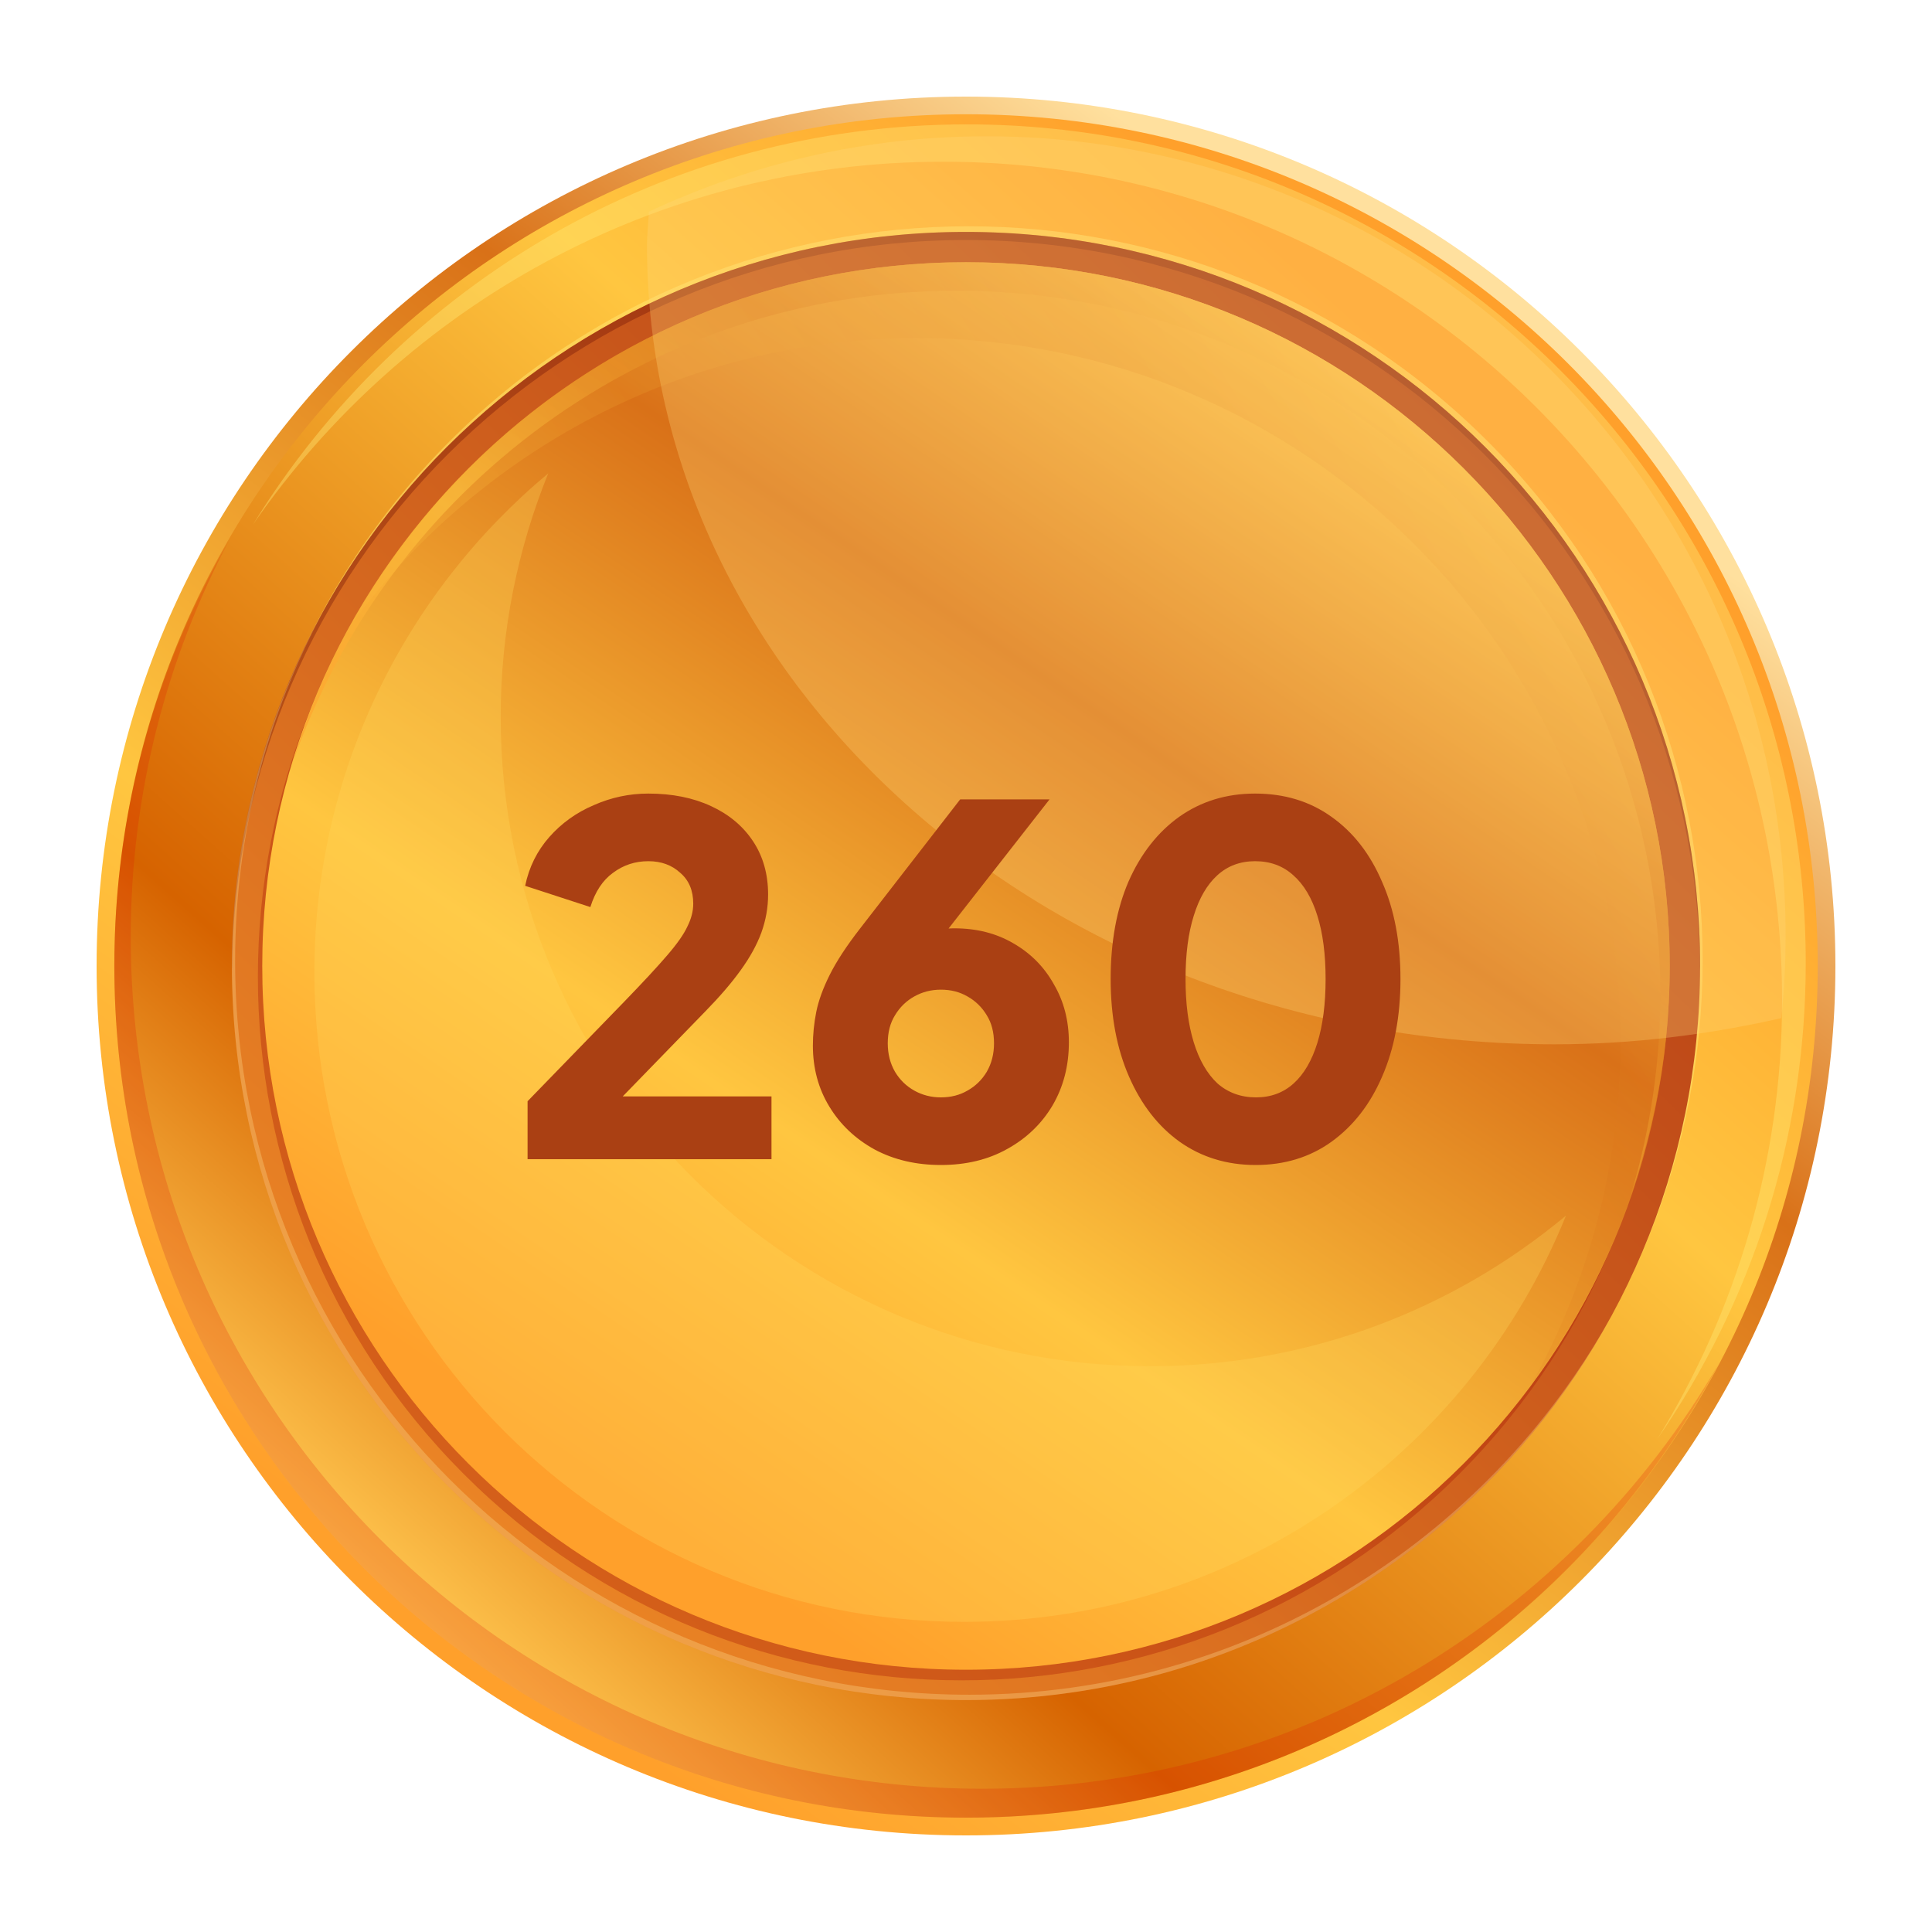 <svg width="100" height="100" viewBox="0 0 100 100" fill="none" xmlns="http://www.w3.org/2000/svg">
<g clip-path="url(#clip0_2152_872)">
<path d="M50 95C74.853 95 95 74.853 95 50C95 25.147 74.853 5 50 5C25.147 5 5 25.147 5 50C5 74.853 25.147 95 50 95Z" fill="url(#paint0_linear_2152_872)"/>
<path d="M50.002 94.081C74.348 94.081 94.085 74.344 94.085 49.998C94.085 25.651 74.348 5.914 50.002 5.914C25.655 5.914 5.918 25.651 5.918 49.998C5.918 74.344 25.655 94.081 50.002 94.081Z" fill="url(#paint1_linear_2152_872)"/>
<path opacity="0.2" d="M50.851 92.585C26.505 92.585 6.768 72.849 6.768 48.502C6.768 41.08 8.621 34.098 11.861 27.961C8.104 34.45 5.918 41.962 5.918 49.999C5.918 74.345 25.655 94.082 50.002 94.082C66.926 94.082 81.604 84.533 88.992 70.539C81.367 83.706 67.161 92.585 50.851 92.585Z" fill="#DE1200"/>
<path opacity="0.4" d="M48.825 8.371C72.803 8.371 92.24 27.809 92.24 51.787C92.24 60.117 89.853 67.872 85.785 74.482C90.619 67.482 93.465 59.004 93.465 49.853C93.465 25.875 74.027 6.438 50.049 6.438C34.403 6.438 20.731 14.742 13.09 27.157C20.923 15.815 33.998 8.371 48.825 8.371Z" fill="#FFE973"/>
<path opacity="0.5" d="M77 76.567C91.837 61.73 91.837 37.676 77 22.84C62.164 8.004 38.11 8.004 23.273 22.84C8.437 37.676 8.437 61.73 23.274 76.567C38.11 91.403 62.164 91.403 77 76.567Z" fill="#FFE973"/>
<path d="M50 87.996C70.985 87.996 87.996 70.985 87.996 50C87.996 29.015 70.985 12.004 50 12.004C29.015 12.004 12.004 29.015 12.004 50C12.004 70.985 29.015 87.996 50 87.996Z" fill="url(#paint2_linear_2152_872)"/>
<path opacity="0.3" d="M50 12.423C70.914 12.423 87.872 29.322 87.986 50.21C87.986 50.139 87.996 50.071 87.996 50.001C87.996 29.016 70.985 12.004 50 12.004C29.015 12.004 12.004 29.016 12.004 50.001C12.004 50.071 12.014 50.139 12.014 50.21C12.129 29.322 29.086 12.423 50 12.423Z" fill="#5C0200"/>
<path opacity="0.3" d="M50.166 87.719C29.181 87.719 12.17 70.707 12.17 49.723C12.17 43.172 13.829 37.009 16.747 31.629C13.732 37.075 12.004 43.334 12.004 50C12.004 70.985 29.015 87.996 50 87.996C64.434 87.996 76.987 79.948 83.419 68.094C76.942 79.792 64.484 87.719 50.166 87.719Z" fill="#FFE596"/>
<path opacity="0.3" d="M75.52 76.307C89.743 62.084 89.743 39.025 75.52 24.802C61.297 10.579 38.238 10.579 24.015 24.802C9.792 39.025 9.792 62.085 24.015 76.307C38.237 90.53 61.297 90.53 75.52 76.307Z" fill="#A20D00"/>
<path d="M50 86.425C70.117 86.425 86.425 70.117 86.425 50C86.425 29.882 70.117 13.574 50 13.574C29.882 13.574 13.574 29.882 13.574 50C13.574 70.117 29.882 86.425 50 86.425Z" fill="url(#paint3_linear_2152_872)"/>
<path opacity="0.6" d="M49.514 15.047C69.631 15.047 85.939 31.355 85.939 51.472C85.939 55.064 85.399 58.526 84.43 61.804C85.701 58.098 86.424 54.137 86.424 50C86.424 29.882 70.116 13.574 49.999 13.574C33.473 13.574 19.539 24.587 15.082 39.668C19.991 25.353 33.534 15.047 49.514 15.047Z" fill="url(#paint4_linear_2152_872)"/>
<path opacity="0.3" d="M59.538 70.716C40.969 70.716 25.916 55.663 25.916 37.093C25.916 32.637 26.802 28.392 28.377 24.5C20.984 30.668 16.273 39.944 16.273 50.325C16.273 68.894 31.326 83.947 49.896 83.947C64.008 83.947 76.07 75.243 81.056 62.918C75.225 67.783 67.726 70.716 59.538 70.716Z" fill="#FFD75C"/>
<path opacity="0.2" d="M47.448 17.501C67.565 17.501 83.874 33.81 83.874 53.927C83.874 60.325 82.213 66.329 79.316 71.555C83.765 65.514 86.426 58.077 86.426 50C86.426 29.882 70.118 13.574 50.001 13.574C36.281 13.574 24.344 21.167 18.133 32.372C24.765 23.368 35.408 17.501 47.448 17.501Z" fill="url(#paint5_linear_2152_872)"/>
<path opacity="0.3" d="M51.041 7.055C44.796 7.055 38.897 8.478 33.588 10.954C33.56 11.535 33.488 12.105 33.488 12.692C33.488 35.535 54.517 54.053 80.457 54.053C84.521 54.053 88.442 53.552 92.203 52.697C92.347 51.296 92.422 49.875 92.422 48.436C92.422 25.582 73.895 7.055 51.041 7.055Z" fill="#FFD578"/>
<g filter="url(#filter0_d_2152_872)">
<path d="M27.307 60V57L32.307 51.85C33.291 50.833 34.032 50.033 34.532 49.45C35.049 48.85 35.399 48.35 35.582 47.95C35.782 47.55 35.882 47.158 35.882 46.775C35.882 46.092 35.657 45.558 35.207 45.175C34.774 44.775 34.224 44.575 33.557 44.575C32.874 44.575 32.266 44.775 31.732 45.175C31.199 45.558 30.807 46.15 30.557 46.95L27.182 45.85C27.382 44.883 27.799 44.042 28.432 43.325C29.066 42.608 29.832 42.058 30.732 41.675C31.632 41.275 32.574 41.075 33.557 41.075C34.791 41.075 35.874 41.292 36.807 41.725C37.741 42.158 38.466 42.767 38.982 43.55C39.499 44.333 39.757 45.25 39.757 46.3C39.757 46.967 39.641 47.625 39.407 48.275C39.174 48.908 38.816 49.558 38.332 50.225C37.866 50.875 37.257 51.583 36.507 52.35L32.232 56.75H39.932V60H27.307ZM48.7 60.3C47.417 60.3 46.275 60.033 45.275 59.5C44.275 58.95 43.492 58.208 42.925 57.275C42.358 56.342 42.075 55.292 42.075 54.125C42.075 53.542 42.133 52.958 42.25 52.375C42.367 51.792 42.6 51.15 42.95 50.45C43.3 49.75 43.825 48.95 44.525 48.05L49.7 41.375H54.325L48.05 49.4L47.425 48.525C47.658 48.408 47.883 48.317 48.1 48.25C48.317 48.183 48.525 48.133 48.725 48.1C48.942 48.067 49.167 48.05 49.4 48.05C50.55 48.05 51.567 48.308 52.45 48.825C53.35 49.342 54.05 50.05 54.55 50.95C55.067 51.833 55.325 52.833 55.325 53.95C55.325 55.167 55.042 56.258 54.475 57.225C53.908 58.175 53.125 58.925 52.125 59.475C51.142 60.025 50 60.3 48.7 60.3ZM48.7 56.8C49.217 56.8 49.675 56.683 50.075 56.45C50.492 56.217 50.825 55.892 51.075 55.475C51.325 55.042 51.45 54.55 51.45 54C51.45 53.433 51.325 52.95 51.075 52.55C50.825 52.133 50.492 51.808 50.075 51.575C49.675 51.342 49.217 51.225 48.7 51.225C48.2 51.225 47.742 51.342 47.325 51.575C46.908 51.808 46.575 52.133 46.325 52.55C46.075 52.95 45.95 53.433 45.95 54C45.95 54.55 46.075 55.042 46.325 55.475C46.575 55.892 46.908 56.217 47.325 56.45C47.742 56.683 48.2 56.8 48.7 56.8ZM64.988 60.3C63.505 60.3 62.196 59.9 61.063 59.1C59.946 58.3 59.071 57.175 58.438 55.725C57.804 54.275 57.488 52.592 57.488 50.675C57.488 48.742 57.796 47.058 58.413 45.625C59.046 44.192 59.921 43.075 61.038 42.275C62.171 41.475 63.48 41.075 64.963 41.075C66.48 41.075 67.796 41.475 68.913 42.275C70.046 43.075 70.921 44.2 71.538 45.65C72.171 47.083 72.488 48.758 72.488 50.675C72.488 52.592 72.171 54.275 71.538 55.725C70.921 57.158 70.046 58.283 68.913 59.1C67.796 59.9 66.488 60.3 64.988 60.3ZM65.013 56.8C65.779 56.8 66.43 56.558 66.963 56.075C67.496 55.592 67.904 54.892 68.188 53.975C68.471 53.058 68.613 51.958 68.613 50.675C68.613 49.392 68.471 48.3 68.188 47.4C67.904 46.483 67.488 45.783 66.938 45.3C66.404 44.817 65.746 44.575 64.963 44.575C64.196 44.575 63.546 44.817 63.013 45.3C62.48 45.783 62.071 46.483 61.788 47.4C61.505 48.3 61.363 49.392 61.363 50.675C61.363 51.942 61.505 53.033 61.788 53.95C62.071 54.867 62.48 55.575 63.013 56.075C63.563 56.558 64.23 56.8 65.013 56.8Z" fill="#AA4013"/>
</g>
</g>
<defs>
<filter id="filter0_d_2152_872" x="27.184" y="41.074" width="45.305" height="19.227" filterUnits="userSpaceOnUse" color-interpolation-filters="sRGB">
<feFlood flood-opacity="0" result="BackgroundImageFix"/>
<feColorMatrix in="SourceAlpha" type="matrix" values="0 0 0 0 0 0 0 0 0 0 0 0 0 0 0 0 0 0 127 0" result="hardAlpha"/>
<feOffset/>
<feComposite in2="hardAlpha" operator="out"/>
<feColorMatrix type="matrix" values="0 0 0 0 0 0 0 0 0 0 0 0 0 0 0 0 0 0 1 0"/>
<feBlend mode="normal" in2="BackgroundImageFix" result="effect1_dropShadow_2152_872"/>
<feBlend mode="normal" in="SourceGraphic" in2="effect1_dropShadow_2152_872" result="shape"/>
</filter>
<linearGradient id="paint0_linear_2152_872" x1="74.994" y1="16.577" x2="24.332" y2="84.323" gradientUnits="userSpaceOnUse">
<stop offset="0.021" stop-color="#FFE09E"/>
<stop offset="0.319" stop-color="#D97118"/>
<stop offset="0.707" stop-color="#FFC640"/>
<stop offset="1" stop-color="#FFA02B"/>
</linearGradient>
<linearGradient id="paint1_linear_2152_872" x1="20.662" y1="82.9" x2="75.643" y2="21.242" gradientUnits="userSpaceOnUse">
<stop stop-color="#FFC64F"/>
<stop offset="0.236" stop-color="#D66300"/>
<stop offset="0.707" stop-color="#FFC640"/>
<stop offset="1" stop-color="#FFA02B"/>
</linearGradient>
<linearGradient id="paint2_linear_2152_872" x1="84.28" y1="14.396" x2="2.985" y2="98.832" gradientUnits="userSpaceOnUse">
<stop stop-color="#AD3213"/>
<stop offset="1" stop-color="#FFA02B"/>
</linearGradient>
<linearGradient id="paint3_linear_2152_872" x1="70.593" y1="19.525" x2="31.713" y2="77.059" gradientUnits="userSpaceOnUse">
<stop stop-color="#FFC64F"/>
<stop offset="0.319" stop-color="#D97118"/>
<stop offset="0.707" stop-color="#FFC640"/>
<stop offset="1" stop-color="#FFA02B"/>
</linearGradient>
<linearGradient id="paint4_linear_2152_872" x1="69.996" y1="19.27" x2="44.692" y2="56.716" gradientUnits="userSpaceOnUse">
<stop stop-color="#FFC64F"/>
<stop offset="0.319" stop-color="#D97118"/>
<stop offset="0.707" stop-color="#FFC640"/>
<stop offset="1" stop-color="#FFA02B"/>
</linearGradient>
<linearGradient id="paint5_linear_2152_872" x1="91.479" y1="23.336" x2="20.039" y2="66.416" gradientUnits="userSpaceOnUse">
<stop stop-color="#FFC64F"/>
<stop offset="0.319" stop-color="#D97118"/>
<stop offset="0.707" stop-color="#FFC640"/>
<stop offset="1" stop-color="#FFA02B"/>
</linearGradient>
<clipPath id="clip0_2152_872">
<rect width="100" height="100" fill="white"/>
</clipPath>
</defs>
</svg>
